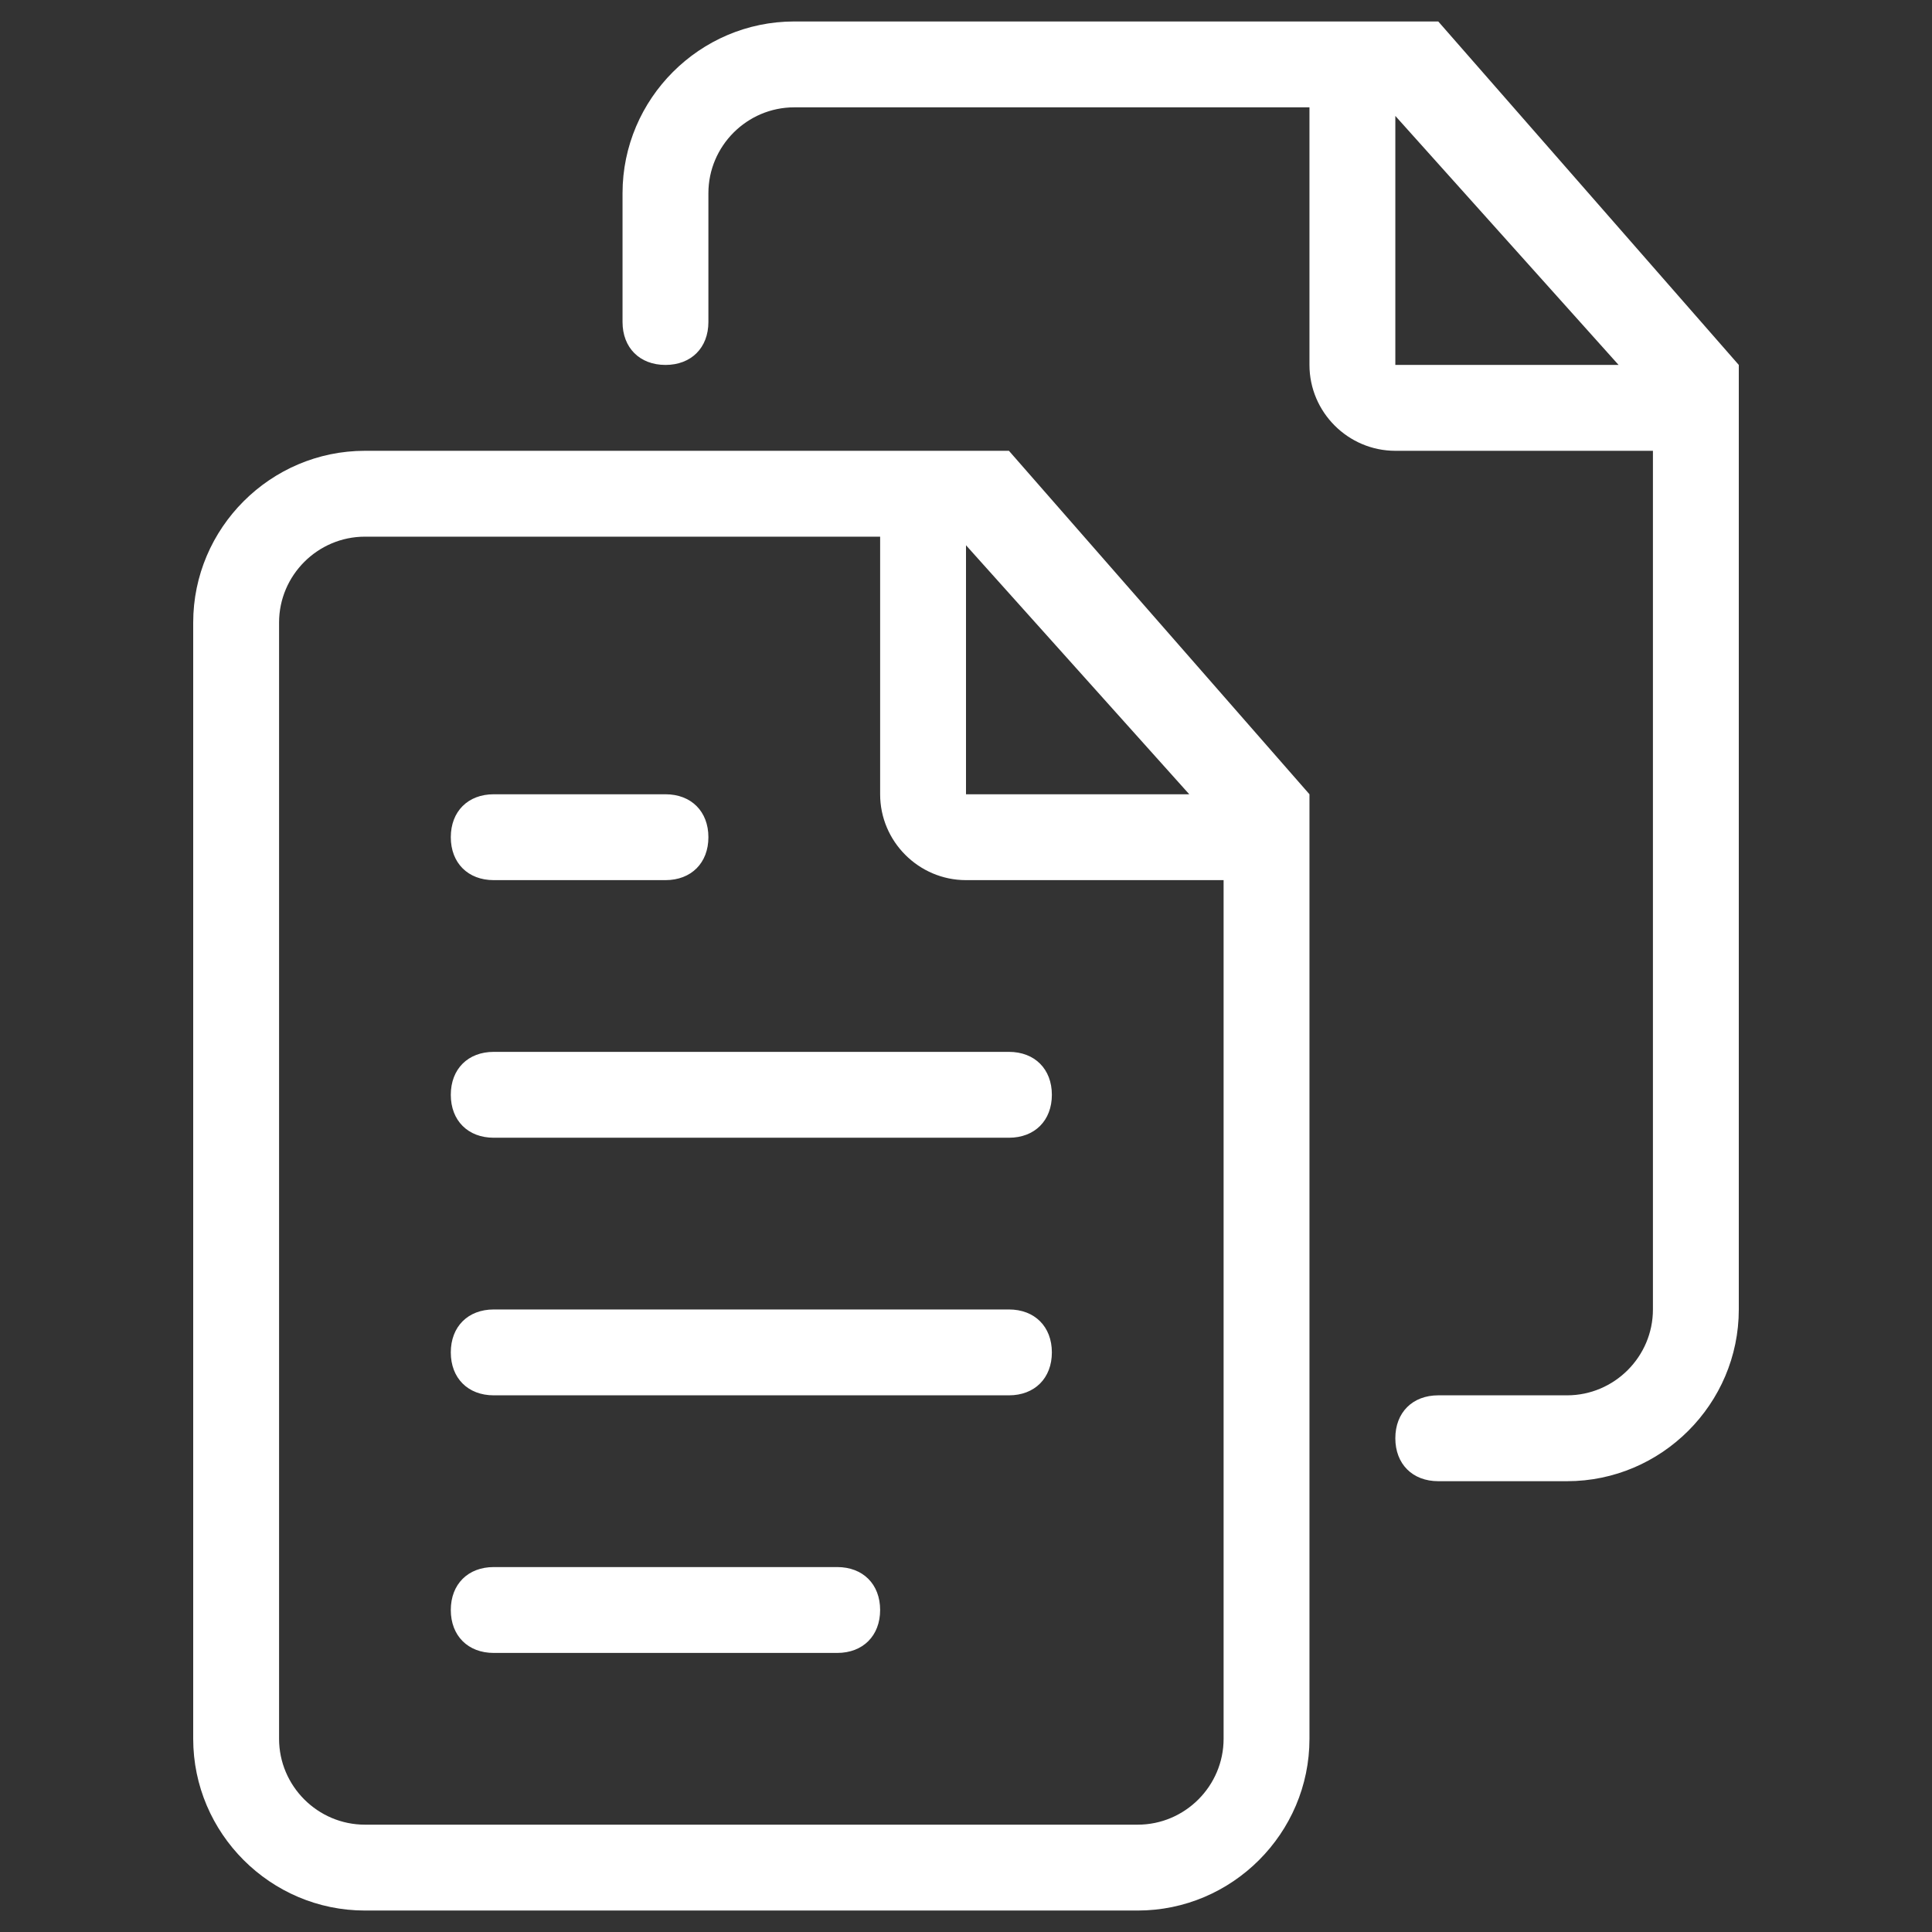 <?xml version="1.0" encoding="utf-8"?>
<!-- Generator: Adobe Illustrator 21.0.0, SVG Export Plug-In . SVG Version: 6.00 Build 0)  -->
<svg version="1.1" id="Capa_1" xmlns="http://www.w3.org/2000/svg" xmlns:xlink="http://www.w3.org/1999/xlink" x="0px" y="0px"
	 viewBox="0 0 45 45" style="enable-background:new 0 0 45 45;" xml:space="preserve">
<rect x="0" y="0" width="45" height="45" fill="#333333" stroke="none"/>
<style type="text/css">
	.st0{fill:#FFFFFF;}
</style>
<g id="Pages_1_x40_2x.png">
	<g>
		<path class="st0" d="M8.5,10.5c-2.2,0-4,1.8-4,4v26c0,2.2,1.8,4,4,4h18c2.2,0,4-1.8,4-4v-22l-7-8H8.5z M28.5,40.5c0,1.1-0.9,2-2,2
			h-18c-1.1,0-2-0.9-2-2v-26c0-1.1,0.9-2,2-2h12v6c0,1.1,0.9,2,2,2h6V40.5z M22.5,18.5v-5.8l5.2,5.8H22.5z M19.5,36.5h-8
			c-0.6,0-1,0.4-1,1c0,0.6,0.4,1,1,1h8c0.6,0,1-0.4,1-1C20.5,36.9,20.1,36.5,19.5,36.5z M11.5,20.5h4c0.6,0,1-0.4,1-1
			c0-0.6-0.4-1-1-1h-4c-0.6,0-1,0.4-1,1C10.5,20.1,10.9,20.5,11.5,20.5z M23.5,30.5h-12c-0.6,0-1,0.4-1,1c0,0.6,0.4,1,1,1h12
			c0.6,0,1-0.4,1-1C24.5,30.9,24.1,30.5,23.5,30.5z M10.5,25.5c0,0.6,0.4,1,1,1h12c0.6,0,1-0.4,1-1c0-0.6-0.4-1-1-1h-12
			C10.9,24.5,10.5,24.9,10.5,25.5z M33.5,0.5h-15c-2.2,0-4,1.8-4,4v3c0,0.6,0.4,1,1,1s1-0.4,1-1v-3c0-1.1,0.9-2,2-2h12v6
			c0,1.1,0.9,2,2,2h6v20c0,1.1-0.9,2-2,2h-3c-0.6,0-1,0.4-1,1c0,0.6,0.4,1,1,1h3c2.2,0,4-1.8,4-4v-22L33.5,0.5z M32.5,8.5V2.7
			l5.2,5.8H32.5z"/>
	</g>
</g>
</svg>
